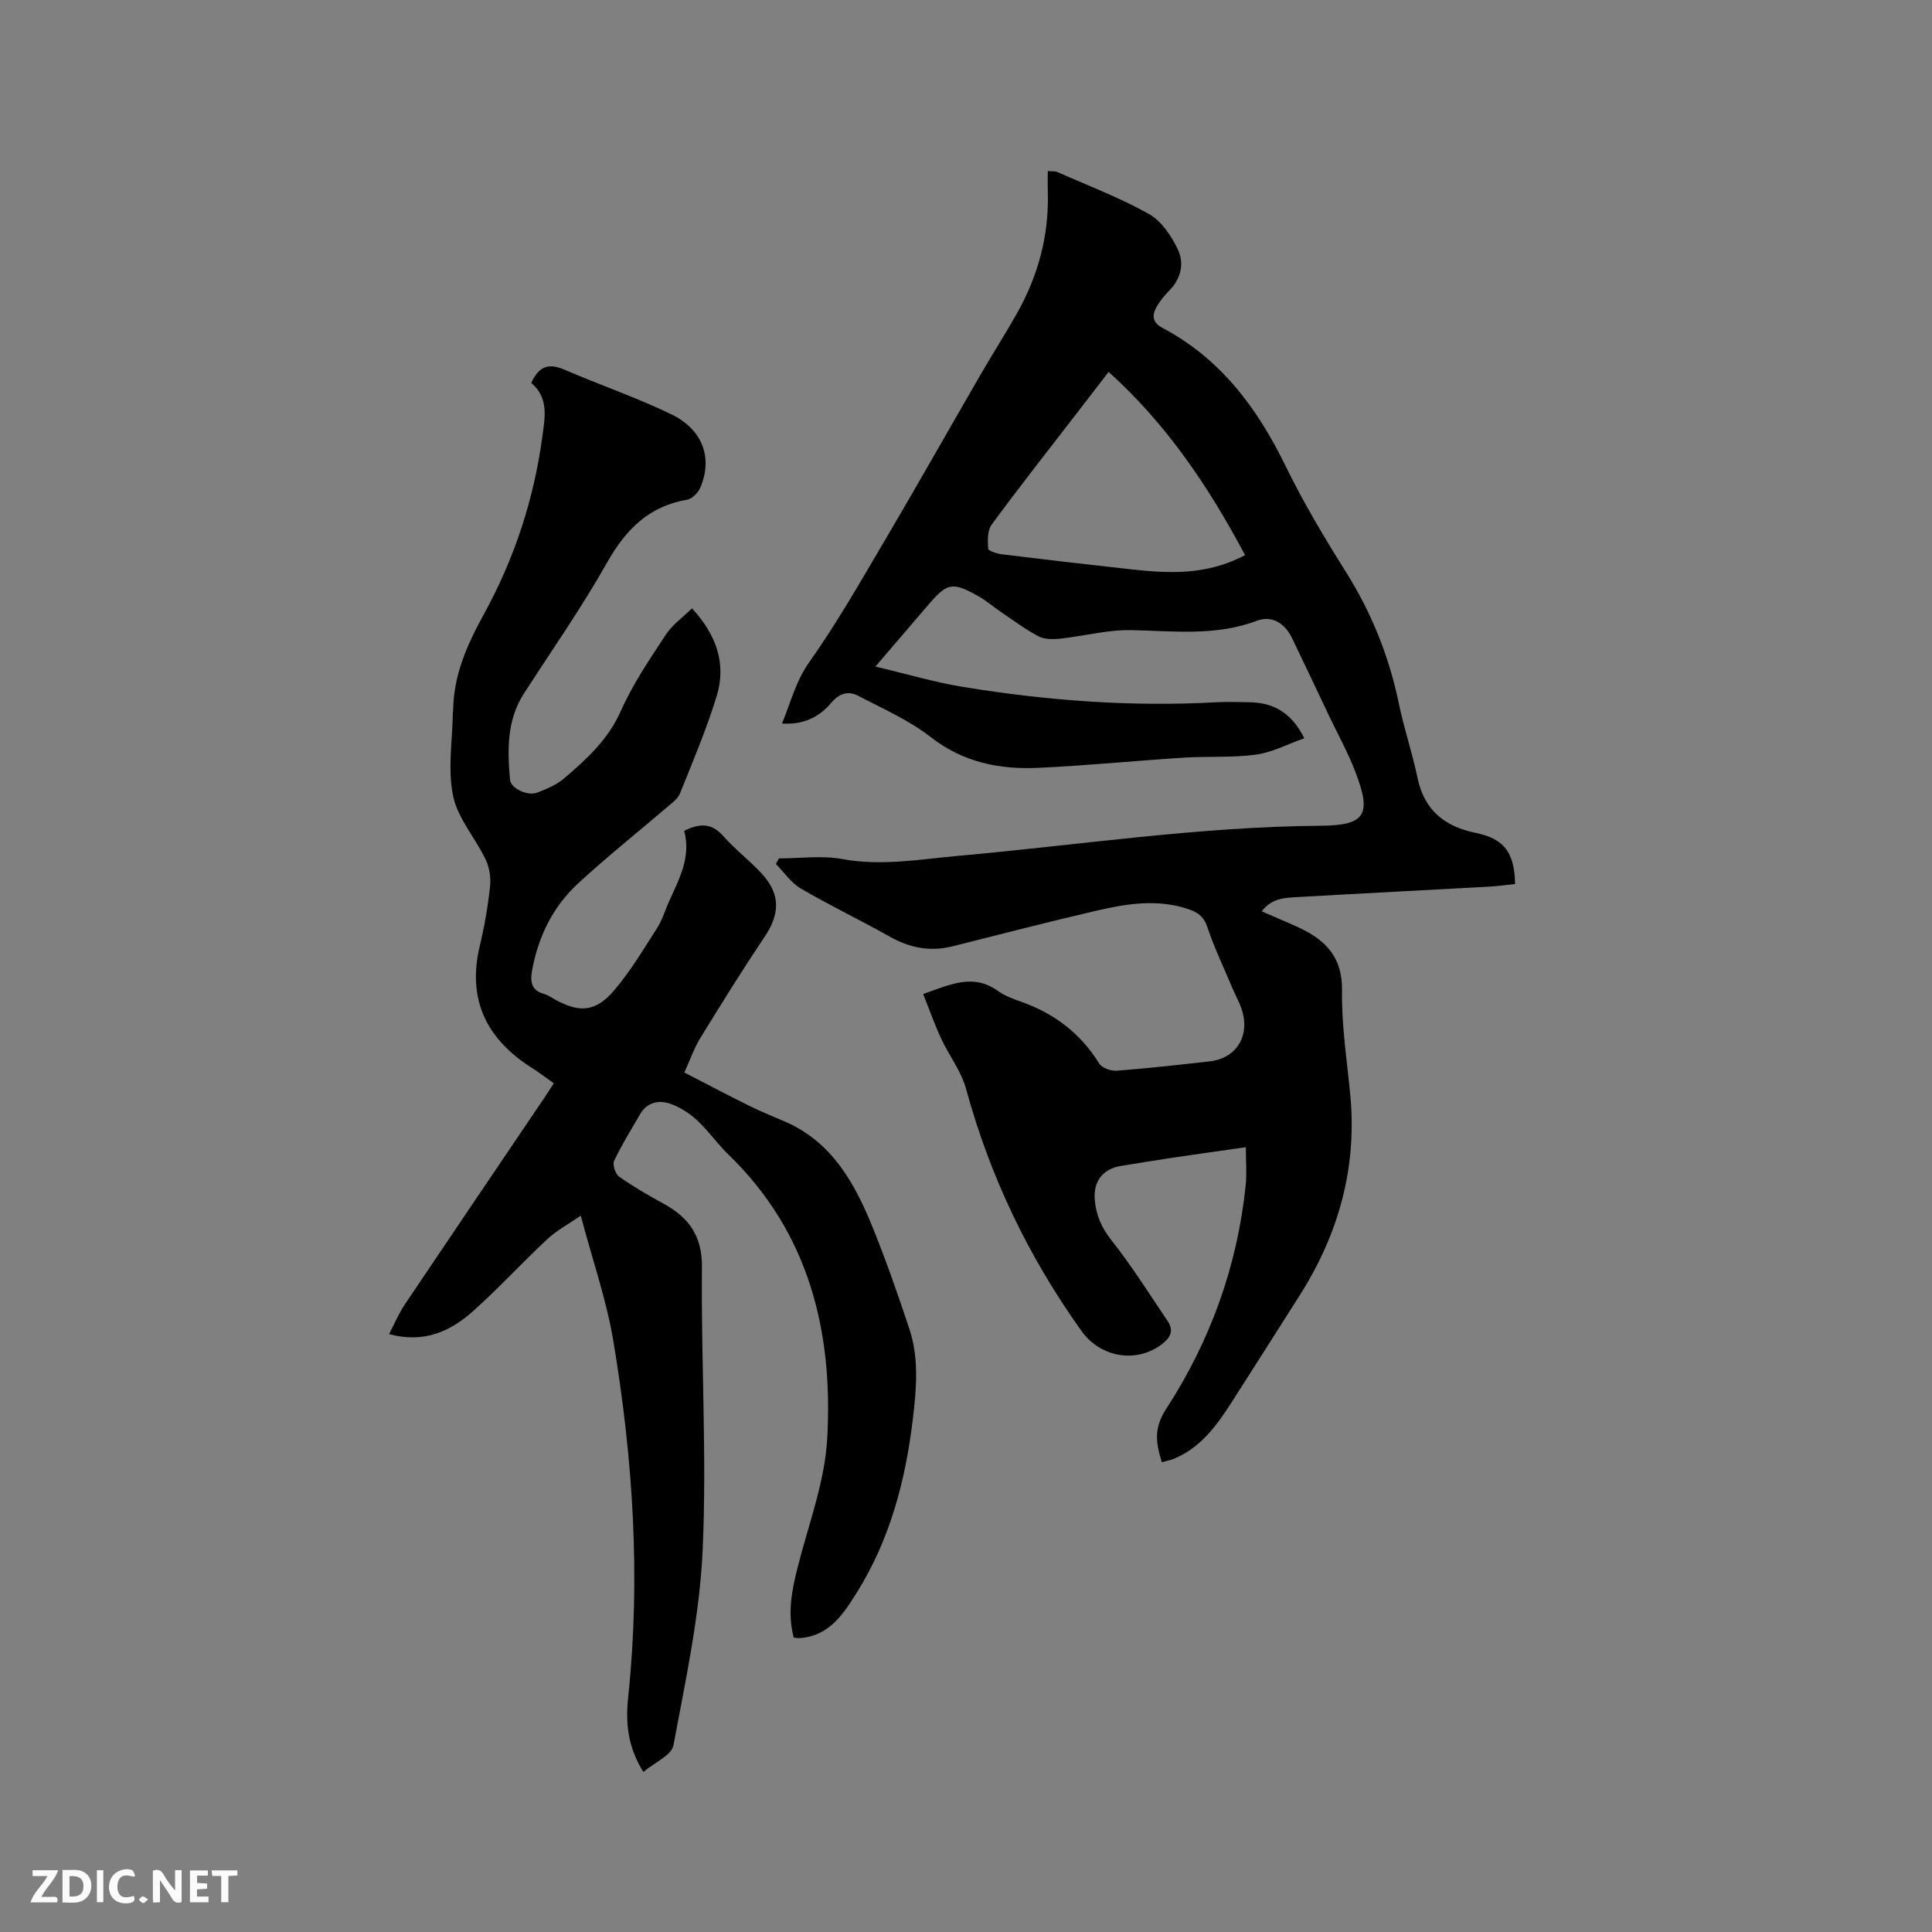 <svg enable-background="new 0 0 400 400" viewBox="0 0 400 400" xmlns="http://www.w3.org/2000/svg"><rect x="0" y="0" width="400" height="400" fill="#808080" stroke="none"/><path d="m240.55 302.74c-1.25-4.02-1.71-7.05.89-11.04 9.11-14.01 14.72-29.5 16.46-46.23.26-2.49.04-5.03.04-7.95-5.54.79-10.54 1.48-15.53 2.23-3.46.51-6.91 1.09-10.36 1.65-3.68.6-5.72 3.14-5.39 7.01.26 3.08 1.35 5.71 3.4 8.3 4.24 5.36 7.9 11.18 11.72 16.86 1.32 1.97.5 3.44-1.3 4.79-5.37 4.01-12.71 2.6-16.55-2.77-10.95-15.31-18.95-31.95-23.91-50.13-1-3.68-3.54-6.93-5.18-10.47-1.36-2.93-2.43-5.99-3.71-9.19 5.54-1.93 10.35-4.35 15.5-.62 1.35.97 3 1.59 4.6 2.15 6.92 2.42 12.43 6.52 16.33 12.84.57.93 2.44 1.6 3.64 1.51 6.44-.49 12.87-1.22 19.29-1.94 5.11-.58 8.05-4.67 6.87-9.78-.44-1.92-1.5-3.7-2.28-5.55-1.75-4.18-3.72-8.28-5.15-12.57-.73-2.18-2.11-3.02-3.94-3.63-6.3-2.11-12.61-1.14-18.82.3-10 2.32-19.95 4.89-29.9 7.4-4.68 1.19-8.93.34-13.12-2.02-6.06-3.42-12.35-6.42-18.35-9.93-2.02-1.18-3.46-3.36-5.16-5.08.21-.39.42-.78.63-1.16 4.38 0 8.88-.64 13.12.14 8.14 1.5 16.07.04 24.05-.67 25-2.24 49.85-6.04 75.04-6.23 9.27-.07 10.51-2.34 7.17-11.07-1.54-4.04-3.66-7.86-5.53-11.78-2.54-5.35-5.07-10.72-7.65-16.06-1.47-3.03-4.16-4.7-7.24-3.53-8.56 3.24-17.29 2.11-26.06 1.94-4.89-.09-9.8 1.25-14.72 1.77-1.48.16-3.24.15-4.49-.51-2.78-1.48-5.33-3.4-7.95-5.18-1.49-1.01-2.86-2.22-4.42-3.09-5.47-3.06-6.46-2.84-10.53 1.93-3.36 3.93-6.73 7.86-10.82 12.63 6.53 1.54 12.27 3.25 18.14 4.21 17.4 2.84 34.91 4.16 52.56 3.17 2.22-.12 4.45-.03 6.68 0 4.98.06 8.76 2.1 11.42 7.46-3.41 1.2-6.63 2.92-10.02 3.39-4.9.67-9.93.3-14.9.62-10.03.64-20.04 1.64-30.08 2.11-8.06.38-15.59-1.1-22.34-6.36-4.51-3.52-9.94-5.89-15.06-8.57-2.05-1.07-3.89-.48-5.54 1.47-2.48 2.94-5.73 4.59-10.19 4.28 1.83-4.44 2.83-8.73 5.65-12.71 5.73-8.09 10.65-16.76 15.7-25.31 6.72-11.39 13.21-22.91 19.84-34.35 2.44-4.21 5.07-8.32 7.46-12.56 4.34-7.71 6.61-15.98 6.38-24.88-.04-1.46-.01-2.93-.01-4.56.95.08 1.52-.01 1.96.19 6.38 2.82 12.95 5.31 19.01 8.71 2.59 1.45 4.65 4.56 5.98 7.37 1.34 2.83.64 6.02-1.81 8.49-.96.97-1.85 2.06-2.54 3.23-1.04 1.75-1.04 3.32 1.11 4.46 12.02 6.35 19.63 16.54 25.48 28.52 3.71 7.6 8.06 14.91 12.57 22.08 5.31 8.45 8.91 17.46 10.93 27.21 1.07 5.18 2.79 10.22 3.87 15.4 1.39 6.7 5.65 10.05 12.03 11.36 5.85 1.2 8.05 4.02 8.16 10.58-1.7.18-3.43.44-5.18.54-13.22.73-26.45 1.4-39.67 2.16-2.69.15-5.53.17-7.59 2.97 2.63 1.15 5.14 2.19 7.6 3.32 5.57 2.57 9.12 6.13 9.01 13.07-.11 7.16 1.01 14.34 1.7 21.5 1.46 15.16-2.41 28.96-10.52 41.7-4.66 7.32-9.3 14.67-13.99 21.98-3.17 4.94-6.58 9.67-12.36 11.91-.57.18-1.19.3-2.13.57zm17.23-187.81c-7.57-14.22-16.26-27.14-28.25-37.93-2.43 3.16-4.56 5.92-6.69 8.68-5.88 7.63-11.84 15.19-17.54 22.95-.89 1.22-.83 3.33-.7 4.98.04.47 1.85 1.03 2.9 1.16 8.81 1.08 17.63 2.11 26.46 3.08 7.92.88 15.82 1.33 23.82-2.92z" fill="#000001"/><path d="m164.33 339.04c-1.34-5.11-.38-9.83.83-14.6 2.23-8.81 5.59-17.59 6.1-26.52 1.27-22.21-3.74-42.75-20.51-58.95-2.28-2.2-4.11-4.88-6.43-7.03-1.57-1.45-3.51-2.71-5.51-3.41-2.43-.85-4.85-.34-6.32 2.21-1.83 3.18-3.79 6.3-5.35 9.61-.37.79.27 2.72 1.05 3.27 2.93 2.07 6.06 3.87 9.21 5.6 5.24 2.87 8 6.68 7.93 13.17-.2 19.5 1.03 39.05.15 58.5-.61 13.56-3.56 27.05-6.05 40.46-.38 2.06-3.89 3.53-6.23 5.51-3.31-5.27-3.69-10.3-3.14-15.52 2.61-24.75 1-49.36-3.09-73.79-1.41-8.4-4.26-16.55-6.73-25.86-2.67 1.84-5.04 3.09-6.92 4.85-5.19 4.85-10 10.1-15.28 14.83-4.72 4.24-10.2 6.82-17.49 4.84 1.16-2.21 2.03-4.3 3.27-6.15 9.57-14.25 19.21-28.46 28.82-42.68.65-.95 1.26-1.93 2.02-3.1-1.54-1.09-2.94-2.17-4.43-3.11-9.47-5.97-13.58-14.16-10.88-25.4.96-4.01 1.66-8.1 2.11-12.2.2-1.83-.12-3.97-.91-5.62-2.14-4.47-5.78-8.52-6.74-13.16-1.15-5.54-.13-11.52-.05-17.31 0-.1.06-.21.06-.31.06-7.35 2.85-13.62 6.39-20.06 6.24-11.35 10.32-23.68 12.06-36.61.52-3.89 1.45-8.09-2.27-11.21 1.42-3.2 3.37-4.26 6.75-2.8 7.37 3.19 15.02 5.79 22.24 9.29 6.53 3.17 8.58 9.02 6.03 15.11-.45 1.08-1.69 2.39-2.74 2.56-7.96 1.36-12.73 6.18-16.6 13.04-5.25 9.31-11.41 18.1-17.21 27.1-3.56 5.53-3.42 11.66-2.88 17.83.16 1.81 3.62 3.46 5.65 2.68 1.95-.76 4.01-1.62 5.57-2.95 4.64-3.98 9.09-8 11.71-13.92 2.47-5.57 5.97-10.71 9.33-15.83 1.34-2.05 3.5-3.56 5.42-5.45 5.06 5.48 7.16 11.48 5.11 18.17-2.1 6.86-4.93 13.51-7.61 20.18-.46 1.15-1.75 2.03-2.76 2.9-6.11 5.24-12.43 10.25-18.33 15.71-5.18 4.79-8.23 10.95-9.51 17.95-.42 2.31-.24 4.17 2.45 4.92.8.22 1.52.74 2.26 1.15 5.1 2.79 8.39 2.63 12.25-1.86 3.41-3.97 6.11-8.57 8.96-13 1.02-1.58 1.56-3.47 2.33-5.21 2.11-4.73 4.73-9.34 3.23-14.85 3.23-1.59 5.68-1.65 8.1 1.09 2.44 2.78 5.45 5.04 7.96 7.77 3.93 4.28 3.79 8.34.56 13.15-4.61 6.85-8.96 13.87-13.29 20.91-1.26 2.04-2.04 4.37-3.3 7.12 4.61 2.38 8.97 4.68 13.39 6.87 2.46 1.22 5.03 2.24 7.55 3.34 9.72 4.26 14.37 12.78 18.08 21.92 2.78 6.86 5.22 13.88 7.56 20.91 2.02 6.07 1.49 12.35.75 18.58-1.51 12.75-4.72 25.01-11.58 35.99-2.77 4.44-5.74 9.11-11.91 9.49-.33.02-.64-.05-1.19-.11z" fill="#000001"/><g fill="#fafbfa"><path d="m37.59 393.81c-.92.31-1.52.05-2-.78-.7-1.2-1.52-2.34-2.47-3.78v4.59c-.55.03-.95.05-1.41.07-.03-.37-.06-.64-.06-.91 0-1.91 0-3.81 0-5.7 1.13-.41 1.77-.03 2.29.91.62 1.11 1.38 2.14 2.31 3.19v-4.2h1.35v6.61z"/><path d="m12.94 393.88v-6.75c1.9.19 3.93-.54 5.37 1.29.8 1.01.78 2.88.03 3.97-1.37 1.97-3.4 1.51-5.4 1.49m1.45-1.22c2.04.12 2.92-.58 2.89-2.21-.03-1.51-.98-2.19-2.89-2z"/><path d="m11.81 393.87h-5.49c.68-2.18 2.47-3.48 3.51-5.45h-3.08v-1.21h5.29c-.71 2.13-2.44 3.48-3.47 5.51.86 0 1.63.04 2.39-.01.79-.05 1.14.21.85 1.16"/><path d="m39.33 393.86v-6.61h3.7v1.07h-2.22v1.52c.68.04 1.34.09 2.07.13v1.07c-.72.05-1.38.09-2.1.14v1.48h2.4v1.19h-3.85z"/><path d="m27.71 388.56c-1.15-.3-2.46-.61-3.1.64-.37.73-.41 1.93-.06 2.67.63 1.35 1.99.93 3.17.68.35.94-.01 1.32-.93 1.46-1.62.25-3.05-.27-3.76-1.48-.73-1.24-.6-3.03.31-4.17.88-1.11 2.71-1.7 4-1.16.32.13.44.74.65 1.12-.1.08-.19.16-.28.24"/><path d="m49.15 387.24v1.07c-.59.02-1.17.05-1.87.08v5.44h-1.48v-5.44h-1.85c-.05-.4-.08-.73-.13-1.15z"/><path d="m20.06 387.21h1.33v6.62h-1.33z"/><path d="m30.68 393.25c-.49.38-.8.79-1.05.76-.32-.05-.6-.45-.9-.7.26-.24.51-.64.8-.67.29-.04.62.3 1.15.61"/></g></svg>